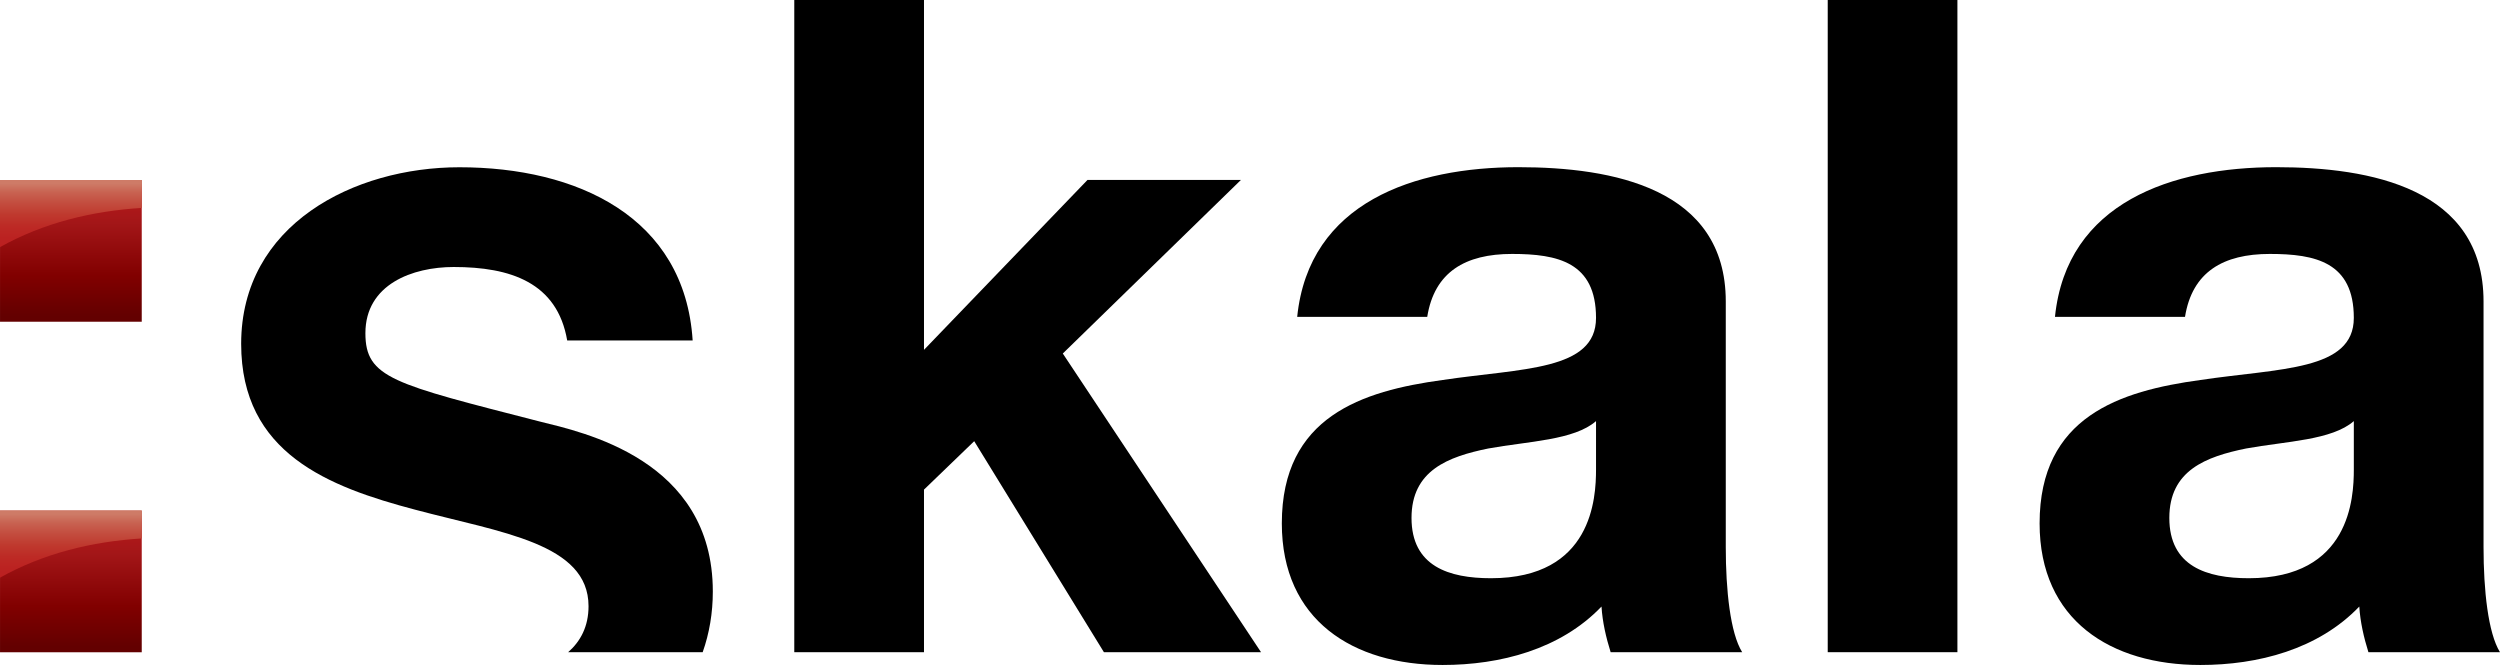 <?xml version="1.0" encoding="utf-8"?>
<!-- Generator: Adobe Illustrator 16.2.1, SVG Export Plug-In . SVG Version: 6.00 Build 0)  -->
<!DOCTYPE svg PUBLIC "-//W3C//DTD SVG 1.1//EN" "http://www.w3.org/Graphics/SVG/1.1/DTD/svg11.dtd">
<svg version="1.1" id="Layer_1" xmlns:x="http://ns.adobe.com/Extensibility/1.0/" xmlns:i="http://ns.adobe.com/AdobeIllustrator/10.0/" xmlns:graph="http://ns.adobe.com/Graphs/1.0/"
	 xmlns="http://www.w3.org/2000/svg" xmlns:xlink="http://www.w3.org/1999/xlink" x="0px" y="0px" width="100%"
	 height="100%" viewBox="0 0 154.625 41.129" enable-background="new 0 0 154.625 41.129" xml:space="preserve">
<g>
	<defs>
		<rect id="SVGID_1_" width="154.625" height="41.129"/>
	</defs>
	<clipPath id="SVGID_2_">
		<use xlink:href="#SVGID_1_"  overflow="visible"/>
	</clipPath>
	<path clip-path="url(#SVGID_2_)" d="M33.368,26.067c-9.048-2.326-10.768-2.68-10.768-5.46c0-3.033,2.932-4.093,5.461-4.093
		c3.508,0,6.406,0.956,7.02,4.544h7.76c-0.491-7.666-7.176-10.713-14.427-10.713c-6.522,0-13.498,3.539-13.498,10.92
		c0,6.774,5.409,8.847,10.768,10.261c5.309,1.418,10.717,2.074,10.717,5.967c0,1.259-0.499,2.176-1.262,2.847h8.321
		c0.414-1.168,0.628-2.428,0.628-3.756C44.088,28.393,35.999,26.725,33.368,26.067"/>
	<polygon clip-path="url(#SVGID_2_)" points="76.751,11.13 67.261,11.13 57.149,21.637 57.149,0 49.126,0 49.126,40.34 
		57.149,40.34 57.149,30.282 60.255,27.287 68.277,40.338 77.995,40.338 65.734,21.865 	"/>
	<rect x="113.045" clip-path="url(#SVGID_2_)" width="8.021" height="40.338"/>
	<path clip-path="url(#SVGID_2_)" d="M106.739,33.84V18.643c0-7.004-7.006-8.303-12.826-8.303c-6.4,0-12.958,2.157-13.682,9.258
		h8.043c0.443-2.783,2.364-3.892,5.245-3.892c2.822,0,5.195,0.51,5.195,3.956c0,3.276-4.575,3.106-9.49,3.841
		c-4.971,0.678-9.943,2.26-9.943,8.869c0,5.99,4.407,8.757,9.943,8.757c3.559,0,7.287-0.96,9.829-3.614
		c0.059,0.959,0.282,1.92,0.565,2.823h8.135C107.017,39.151,106.739,36.497,106.739,33.84 M98.714,29.04
		c0,1.751-0.226,6.723-6.497,6.723c-2.599,0-4.915-0.734-4.915-3.729c0-2.939,2.261-3.786,4.745-4.294
		c2.487-0.452,5.312-0.509,6.667-1.695V29.04z"/>
	<path clip-path="url(#SVGID_2_)" d="M153.607,33.84V18.643c0-7.004-7.005-8.303-12.824-8.303c-6.4,0-12.959,2.157-13.683,9.258
		h8.043c0.445-2.783,2.366-3.892,5.245-3.892c2.824,0,5.196,0.51,5.196,3.956c0,3.276-4.575,3.106-9.49,3.841
		c-4.972,0.678-9.944,2.26-9.944,8.869c0,5.99,4.407,8.757,9.944,8.757c3.558,0,7.287-0.96,9.829-3.614
		c0.059,0.959,0.282,1.92,0.564,2.823h8.137C153.888,39.151,153.607,36.497,153.607,33.84 M145.584,29.04
		c0,1.751-0.227,6.723-6.498,6.723c-2.599,0-4.913-0.734-4.913-3.729c0-2.939,2.259-3.786,4.745-4.294
		c2.486-0.452,5.311-0.509,6.666-1.695V29.04z"/>
</g>
<g>
	<g>
		<defs>
			<rect id="SVGID_3_" x="0.001" y="11.131" width="8.766" height="8.767"/>
		</defs>
		<clipPath id="SVGID_4_">
			<use xlink:href="#SVGID_3_"  overflow="visible"/>
		</clipPath>
		
			<linearGradient id="SVGID_5_" gradientUnits="userSpaceOnUse" x1="-762.638" y1="530.553" x2="-761.637" y2="530.553" gradientTransform="matrix(0 -8.604 8.604 0 -4560.679 -6542.189)">
			<stop  offset="0" style="stop-color:#630000"/>
			<stop  offset="0.291" style="stop-color:#810000"/>
			<stop  offset="0.669" style="stop-color:#A31618"/>
			<stop  offset="0.893" style="stop-color:#B61A1B"/>
			<stop  offset="0.913" style="stop-color:#B82A23"/>
			<stop  offset="0.936" style="stop-color:#BB382C"/>
			<stop  offset="0.963" style="stop-color:#BC4032"/>
			<stop  offset="1" style="stop-color:#BD4234"/>
		</linearGradient>
		<rect x="0.001" y="11.131" clip-path="url(#SVGID_4_)" fill="url(#SVGID_5_)" width="8.766" height="8.767"/>
	</g>
	<g>
		<defs>
			<path id="SVGID_6_" d="M0,11.131v4.154c2.681-1.504,5.698-2.235,8.767-2.425v-1.729H0z"/>
		</defs>
		<clipPath id="SVGID_7_">
			<use xlink:href="#SVGID_6_"  overflow="visible"/>
		</clipPath>
		
			<linearGradient id="SVGID_8_" gradientUnits="userSpaceOnUse" x1="-805.999" y1="530.55" x2="-804.999" y2="530.55" gradientTransform="matrix(0 -4.155 4.155 0 -2199.901 -3333.403)">
			<stop  offset="0" style="stop-color:#BB1F20"/>
			<stop  offset="0.188" style="stop-color:#BB2221"/>
			<stop  offset="0.364" style="stop-color:#BD2A25"/>
			<stop  offset="0.535" style="stop-color:#BF392E"/>
			<stop  offset="0.703" style="stop-color:#C34C3E"/>
			<stop  offset="0.867" style="stop-color:#C86251"/>
			<stop  offset="1" style="stop-color:#CE7B67"/>
			<stop  offset="1" style="stop-color:#CE7B67"/>
		</linearGradient>
		<rect x="0" y="11.131" clip-path="url(#SVGID_7_)" fill="url(#SVGID_8_)" width="8.767" height="4.154"/>
	</g>
	<g>
		<defs>
			<rect id="SVGID_9_" x="0.001" y="31.575" width="8.766" height="8.767"/>
		</defs>
		<clipPath id="SVGID_10_">
			<use xlink:href="#SVGID_9_"  overflow="visible"/>
		</clipPath>
		
			<linearGradient id="SVGID_11_" gradientUnits="userSpaceOnUse" x1="-762.638" y1="530.553" x2="-761.638" y2="530.553" gradientTransform="matrix(0 -8.604 8.604 0 -4560.679 -6521.744)">
			<stop  offset="0" style="stop-color:#630000"/>
			<stop  offset="0.291" style="stop-color:#810000"/>
			<stop  offset="0.669" style="stop-color:#A31618"/>
			<stop  offset="0.893" style="stop-color:#B61A1B"/>
			<stop  offset="0.913" style="stop-color:#B82A23"/>
			<stop  offset="0.936" style="stop-color:#BB382C"/>
			<stop  offset="0.963" style="stop-color:#BC4032"/>
			<stop  offset="1" style="stop-color:#BD4234"/>
		</linearGradient>
		<rect x="0.001" y="31.575" clip-path="url(#SVGID_10_)" fill="url(#SVGID_11_)" width="8.766" height="8.767"/>
	</g>
	<g>
		<defs>
			<path id="SVGID_12_" d="M0,31.575v4.154c2.681-1.505,5.698-2.236,8.767-2.426v-1.729H0z"/>
		</defs>
		<clipPath id="SVGID_13_">
			<use xlink:href="#SVGID_12_"  overflow="visible"/>
		</clipPath>
		
			<linearGradient id="SVGID_14_" gradientUnits="userSpaceOnUse" x1="-805.998" y1="530.55" x2="-804.999" y2="530.55" gradientTransform="matrix(0 -4.155 4.155 0 -2199.901 -3312.957)">
			<stop  offset="0" style="stop-color:#BB1F20"/>
			<stop  offset="0.188" style="stop-color:#BB2221"/>
			<stop  offset="0.364" style="stop-color:#BD2A25"/>
			<stop  offset="0.535" style="stop-color:#BF392E"/>
			<stop  offset="0.703" style="stop-color:#C34C3E"/>
			<stop  offset="0.867" style="stop-color:#C86251"/>
			<stop  offset="1" style="stop-color:#CE7B67"/>
			<stop  offset="1" style="stop-color:#CE7B67"/>
		</linearGradient>
		<rect x="0" y="31.575" clip-path="url(#SVGID_13_)" fill="url(#SVGID_14_)" width="8.767" height="4.154"/>
	</g>
</g>
</svg>
